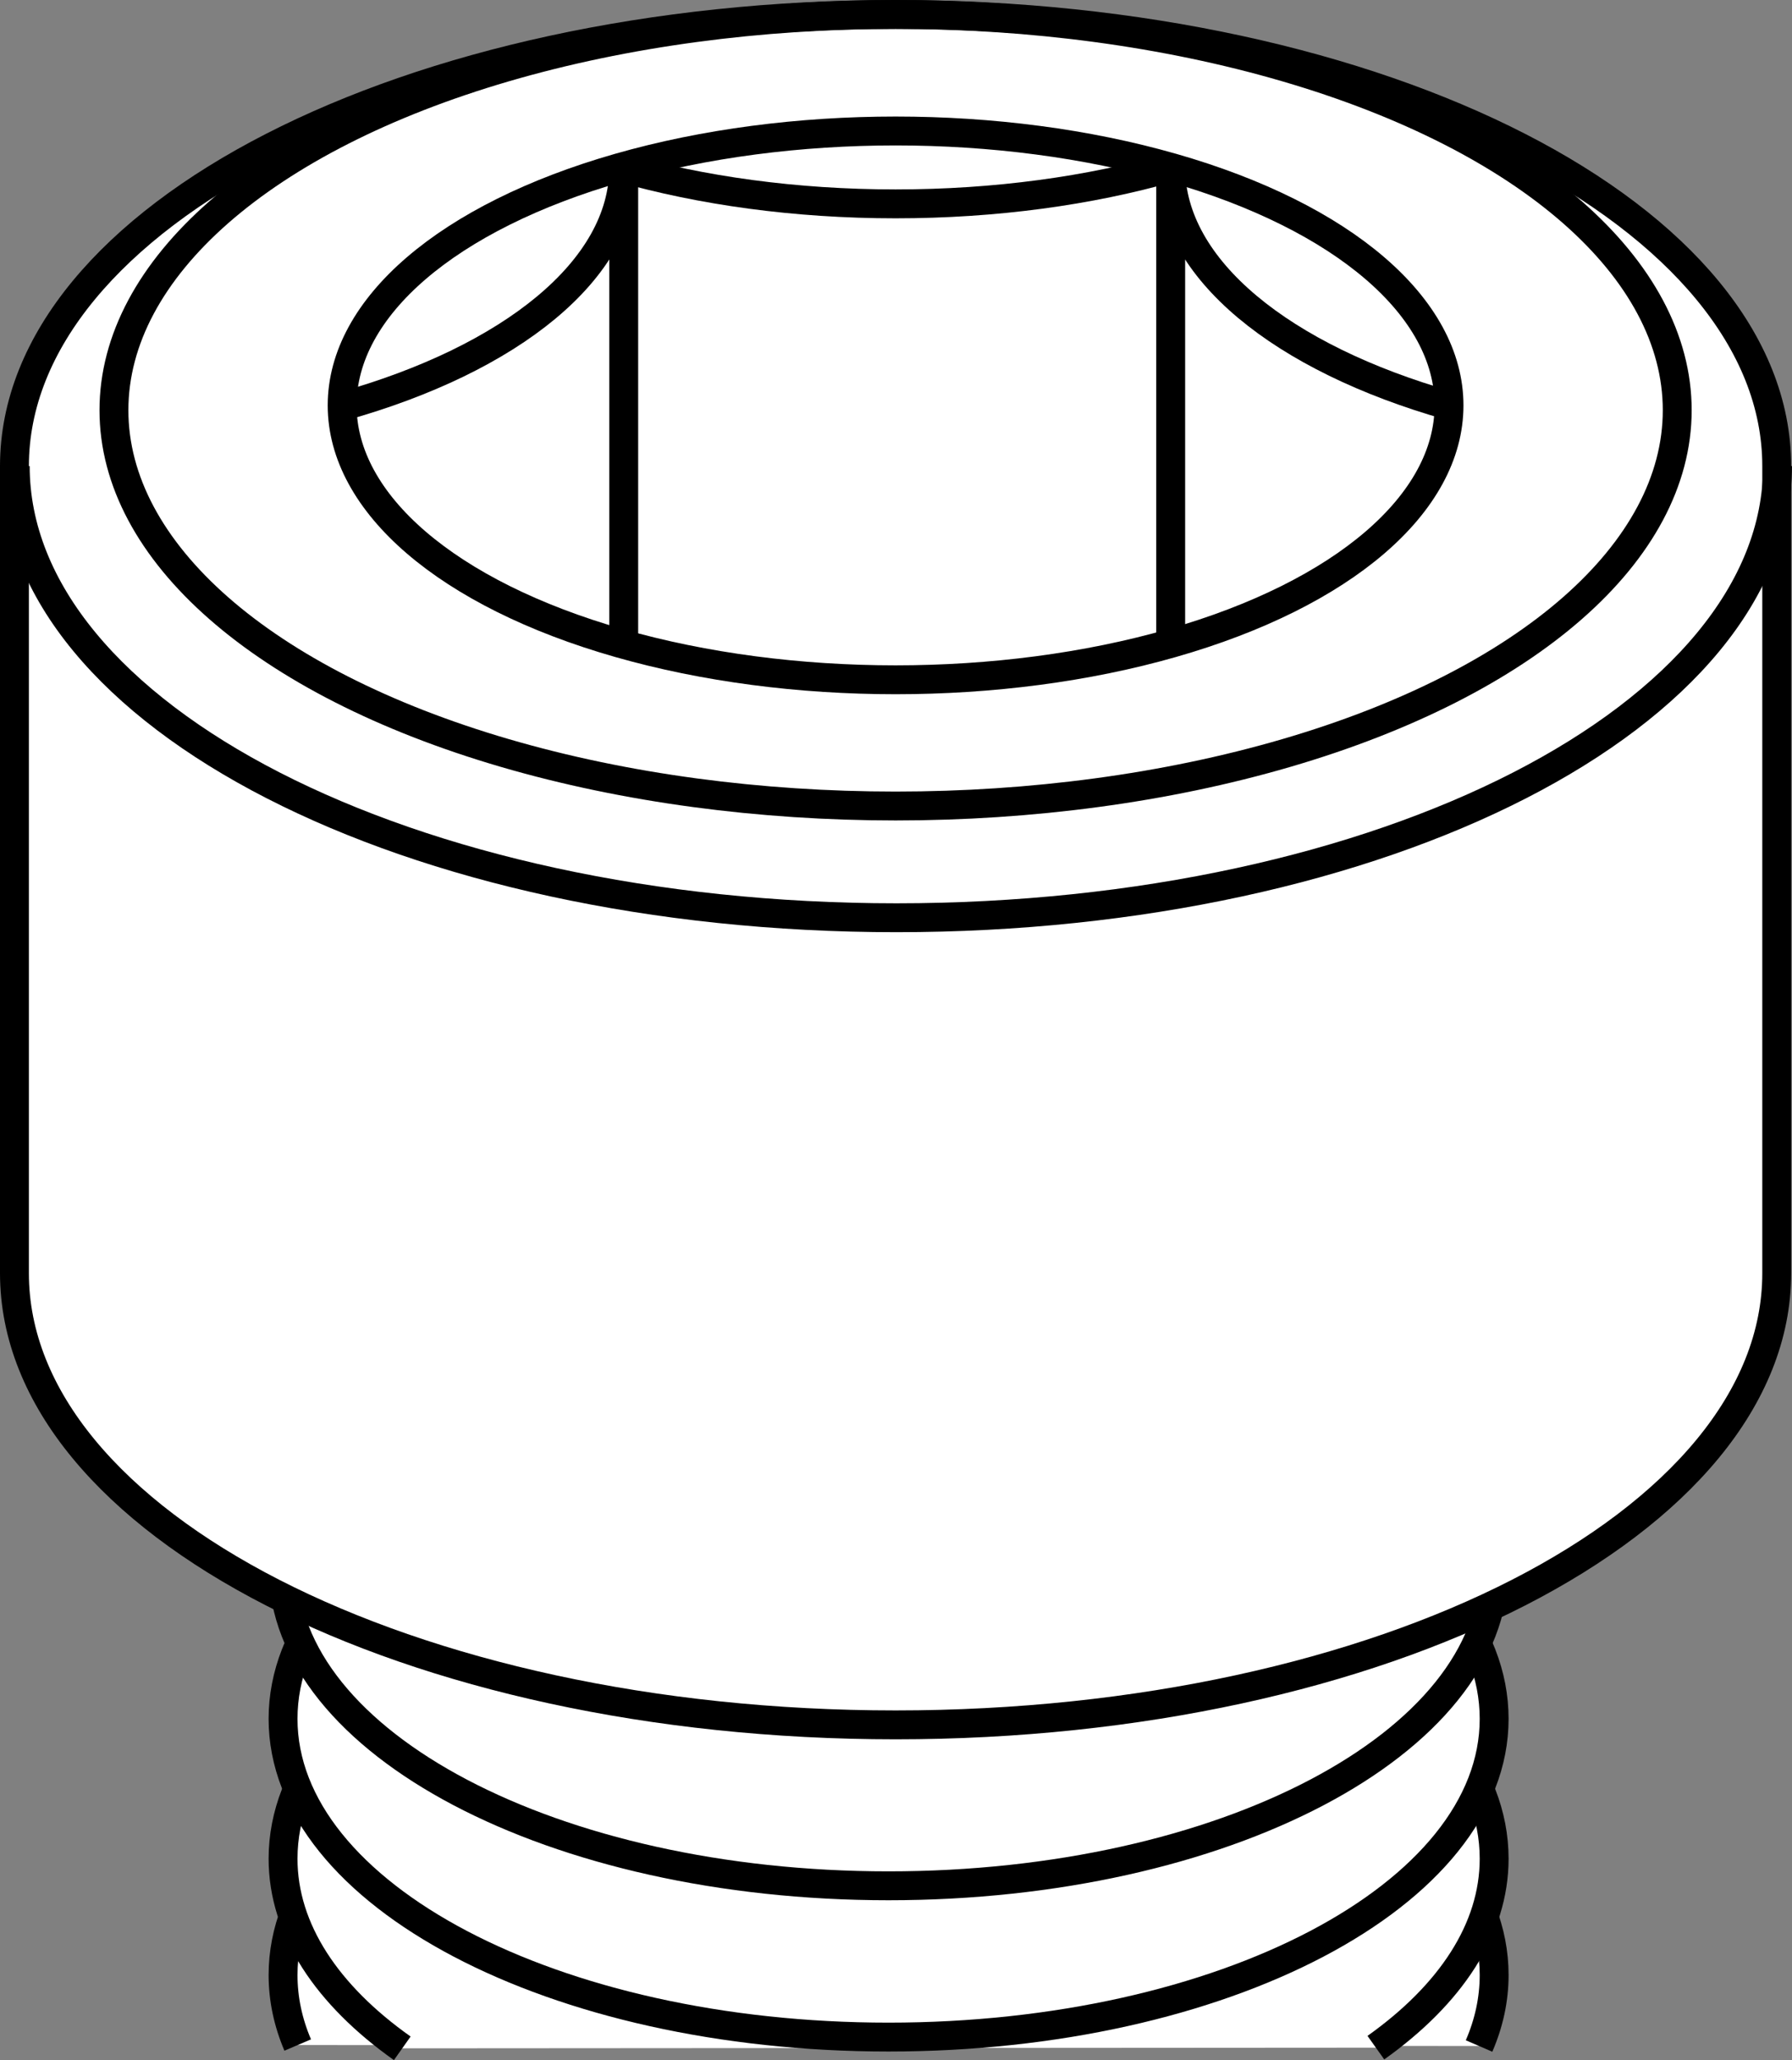 <?xml version="1.0" encoding="iso-8859-1"?>
<!-- Generator: Adobe Illustrator 27.2.0, SVG Export Plug-In . SVG Version: 6.00 Build 0)  -->
<svg version="1.1" id="web" xmlns="http://www.w3.org/2000/svg" xmlns:xlink="http://www.w3.org/1999/xlink" x="0px" y="0px"
	 width="49.635px" height="57.044px" viewBox="0 0 49.635 57.044" enable-background="new 0 0 49.635 57.044"
	 xml:space="preserve">
<rect x="0" y="0" width="49.635" height="57.044" fill="#808080" stroke="none"/>
<g id="web_callouts">
</g>
<g id="web_image">
	<g>
		<path fill="#FFFFFF" stroke="#000000" stroke-width="0.8" d="M8.246,56.626c-0.266-0.624-0.406-1.273-0.406-1.939
			c0-4.865,7.509-8.813,16.769-8.813c9.267,0,16.776,3.948,16.776,8.813c0,0.676-0.144,1.333-0.418,1.966"/>
		<path fill="#FFFFFF" stroke="#000000" stroke-width="0.8" d="M11.142,56.717c-2.074-1.467-3.302-3.284-3.302-5.25
			c0-4.872,7.509-8.82,16.769-8.82c9.267,0,16.776,3.948,16.776,8.82c0,1.958-1.217,3.768-3.276,5.232"/>
		<path fill="#FFFFFF" stroke="#000000" stroke-width="0.8" d="M41.385,47.594c0,4.865-7.509,8.812-16.776,8.812
			c-9.26,0-16.769-3.948-16.769-8.812c0-4.872,7.509-8.82,16.769-8.82C33.876,38.774,41.385,42.722,41.385,47.594z
			"/>
		<path fill="#FFFFFF" stroke="#000000" stroke-width="0.8" d="M41.385,43.397c0,4.872-7.509,8.82-16.776,8.82
			c-9.26,0-16.769-3.948-16.769-8.82c0-4.865,7.509-8.812,16.769-8.812C33.876,34.584,41.385,38.532,41.385,43.397z
			"/>
		<path fill="#FFFFFF" stroke="#000000" stroke-width="0.8" d="M41.385,38.888c0,4.865-7.509,8.812-16.776,8.812
			c-9.26,0-16.769-3.947-16.769-8.812c0-4.872,7.509-8.82,16.769-8.82C33.876,30.068,41.385,34.016,41.385,38.888
			z"/>
		<path fill="#FFFFFF" stroke="#000000" stroke-width="0.8" d="M41.385,35.016c0,4.865-7.509,8.812-16.776,8.812
			c-9.26,0-16.769-3.948-16.769-8.812c0-4.872,7.509-8.82,16.769-8.82C33.876,26.196,41.385,30.144,41.385,35.016z"
			/>
		<path fill="#FFFFFF" stroke="#000000" stroke-width="0.8" d="M41.385,30.818c0,4.872-7.509,8.82-16.776,8.82
			c-9.26,0-16.769-3.948-16.769-8.82c0-4.865,7.509-8.812,16.769-8.812C33.876,22.006,41.385,25.953,41.385,30.818
			z"/>
		<path fill="#FFFFFF" stroke="#000000" stroke-width="0.8" d="M41.385,26.628c0,4.872-7.509,8.82-16.776,8.82
			c-9.26,0-16.769-3.947-16.769-8.82c0-4.865,7.509-8.812,16.769-8.812C33.876,17.815,41.385,21.763,41.385,26.628
			z"/>
		<path fill="#FFFFFF" stroke="#000000" stroke-width="0.8" d="M41.385,22.748c0,4.872-7.509,8.82-16.776,8.82
			c-9.26,0-16.769-3.947-16.769-8.82c0-4.865,7.509-8.812,16.769-8.812C33.876,13.936,41.385,17.884,41.385,22.748
			z"/>
		<path fill="#FFFFFF" stroke="#000000" stroke-width="0.8" d="M41.385,18.869c0,4.872-7.509,8.82-16.776,8.82
			c-9.26,0-16.769-3.947-16.769-8.82c0-4.865,7.509-8.812,16.769-8.812C33.876,10.056,41.385,14.004,41.385,18.869z
			"/>
	</g>
	<g>
		<path fill="#FFFFFF" stroke="#000000" stroke-width="0.8" stroke-miterlimit="10" d="M49.212,35.255
			c0,6.907-10.927,12.506-24.406,12.506S0.4,42.162,0.4,35.255V12.906C0.4,5.999,11.327,0.4,24.806,0.4
			s24.406,5.599,24.406,12.506C49.212,12.906,49.212,35.255,49.212,35.255z"/>
		<path fill="none" stroke="#000000" stroke-width="0.8" stroke-miterlimit="10" d="M0.422,12.906
			c0,6.907,10.927,12.506,24.406,12.506s24.406-5.599,24.406-12.506"/>
		
			<ellipse fill="none" stroke="#000000" stroke-width="0.8" stroke-miterlimit="10" cx="24.806" cy="11.359" rx="21.65" ry="10.959"/>
		
			<ellipse fill="none" stroke="#000000" stroke-width="0.8" stroke-miterlimit="10" cx="24.806" cy="11.225" rx="15.329" ry="7.598"/>
		<path fill="none" stroke="#000000" stroke-width="0.8" stroke-miterlimit="10" d="M17.176,4.638
			c2.247,0.64,4.852,1.007,7.63,1.007c2.774,0,5.377-0.365,7.622-1.004"/>
		<path fill="none" stroke="#000000" stroke-width="0.8" stroke-miterlimit="10" d="M9.484,11.253
			c4.652-1.304,7.792-3.779,7.792-6.617v13.223"/>
		<path fill="none" stroke="#000000" stroke-width="0.8" stroke-miterlimit="10" d="M40.135,11.23
			c-4.606-1.31-7.709-3.773-7.709-6.594v13.178"/>
	</g>
</g>
</svg>
